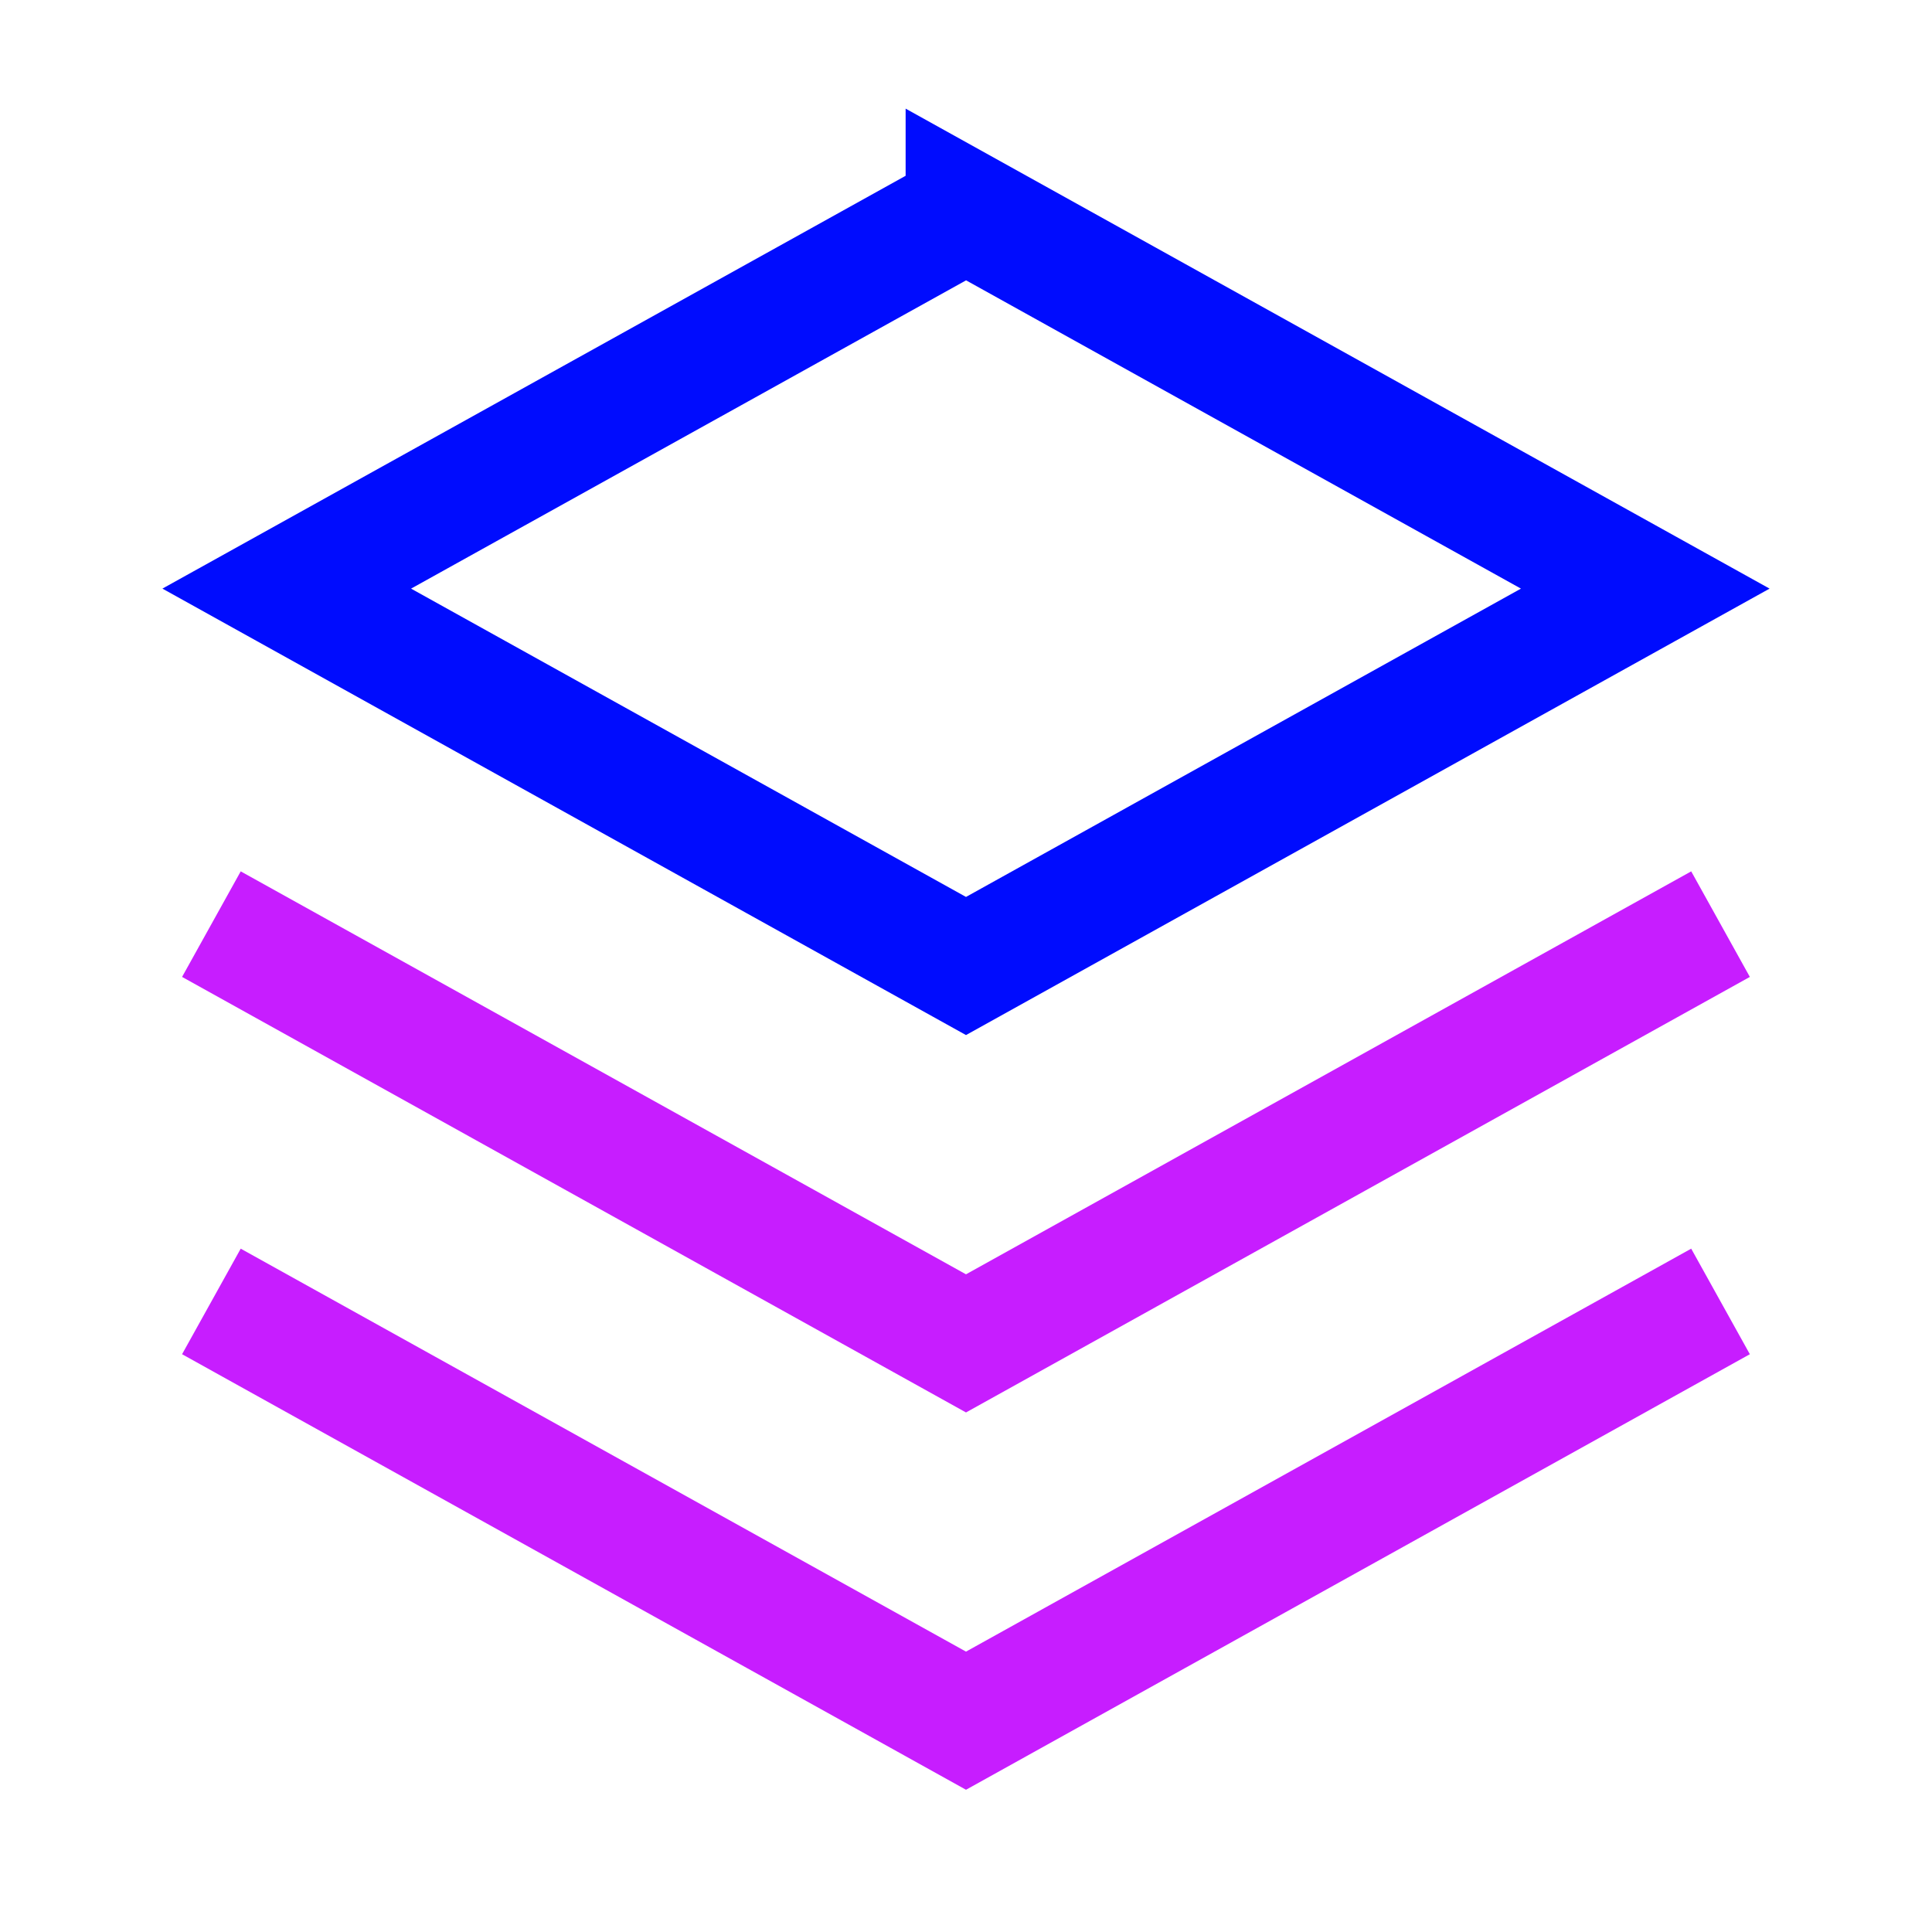 <svg xmlns="http://www.w3.org/2000/svg" fill="none" viewBox="-0.75 -0.75 24 24" id="Layers-1--Streamline-Sharp-Neon">
  <desc>
    Layers 1 Streamline Icon: https://streamlinehq.com
  </desc>
  <g id="layers-1--design-layer-layers-pile-stack-align">
    <path id="Vector 1401" stroke="#c71dff" d="M1.876 10.73 11.25 15.938l9.373 -5.208" stroke-width="1.5"></path>
    <path id="Vector 1403" stroke="#c71dff" d="M1.876 15.417 11.25 20.625l9.373 -5.208" stroke-width="1.5"></path>
    <path id="Vector 1398" stroke="#000cfe" d="M11.25 1.875 2.812 6.562l8.438 4.688 8.438 -4.688 -8.438 -4.688Z" stroke-width="1.5"></path>
  </g>
</svg>
